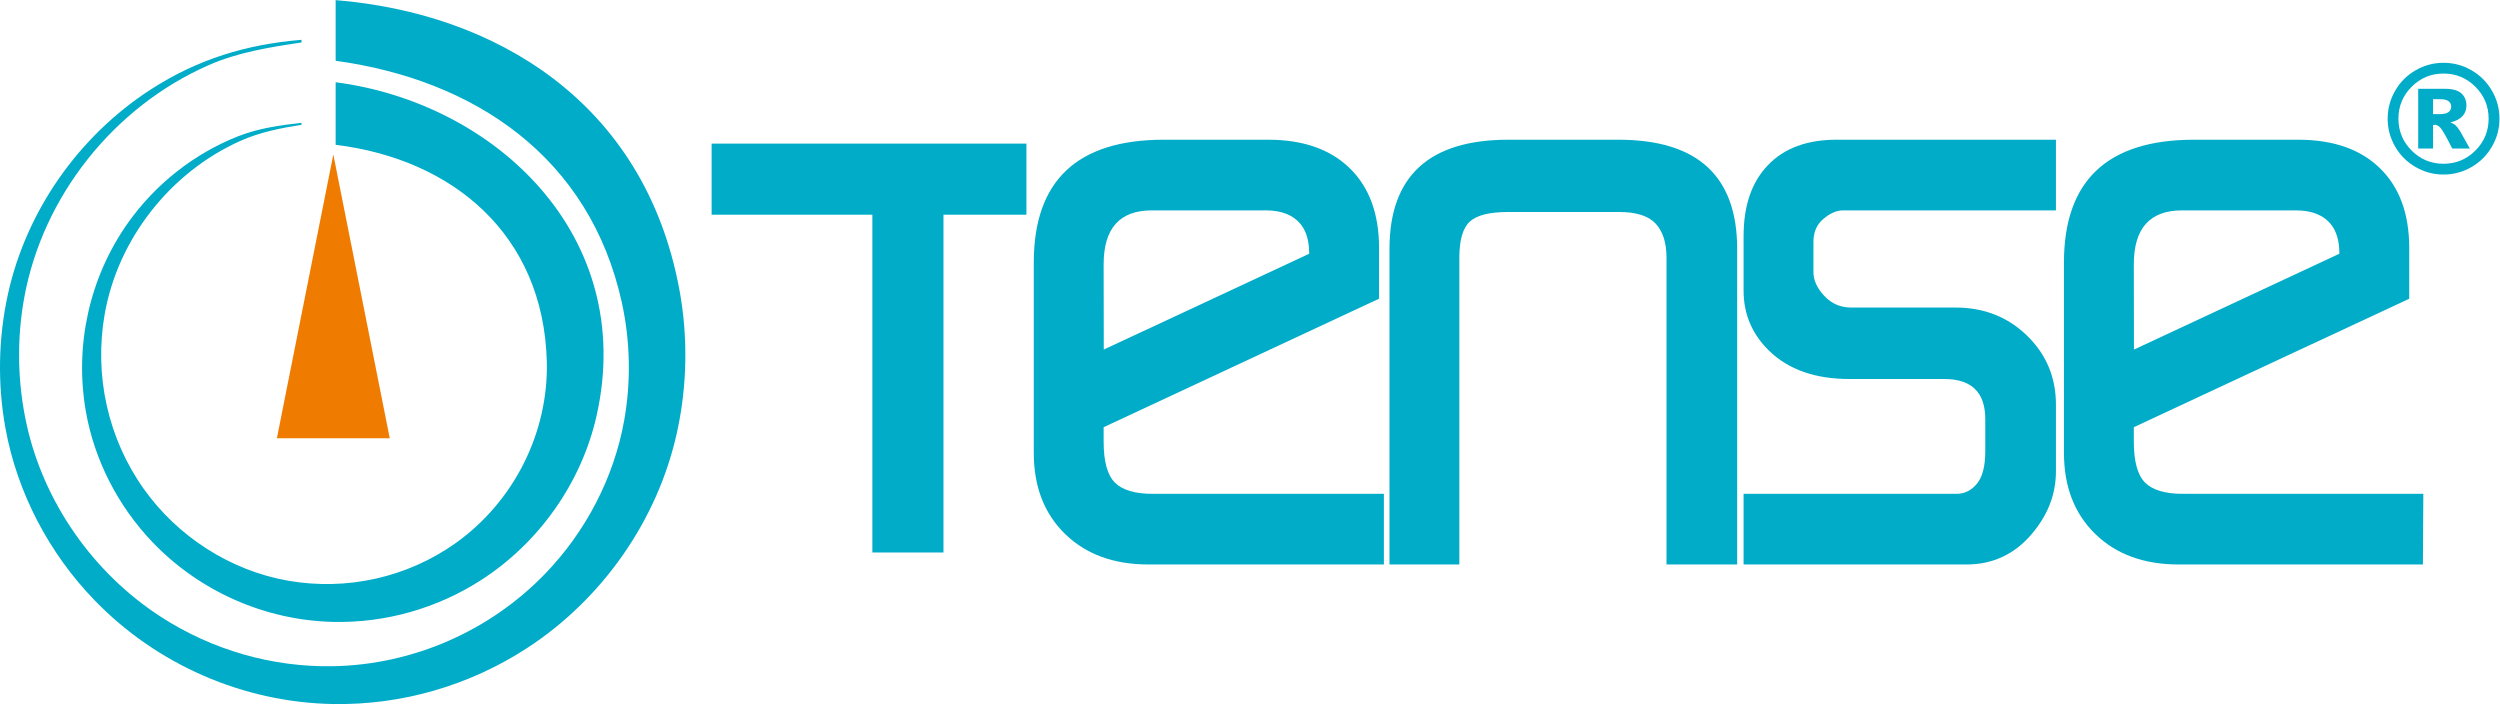 <?xml version="1.0" encoding="UTF-8" standalone="no"?>
<!DOCTYPE svg PUBLIC "-//W3C//DTD SVG 1.1//EN" "http://www.w3.org/Graphics/SVG/1.1/DTD/svg11.dtd">
<svg width="100%" height="100%" viewBox="0 0 2377 670" version="1.1" xmlns="http://www.w3.org/2000/svg" xmlns:xlink="http://www.w3.org/1999/xlink" xml:space="preserve" xmlns:serif="http://www.serif.com/" style="fill-rule:evenodd;clip-rule:evenodd;stroke-linejoin:round;stroke-miterlimit:2;">
    <g transform="matrix(1,0,0,1,-18.719,-1419.3)">
        <g transform="matrix(4.167,0,0,4.167,0,0)">
            <g transform="matrix(1,0,0,1,0,0.003)">
                <path d="M538.277,398.5C538.277,395.691 537.666,393.492 536.444,391.904C534.735,389.705 532.048,388.605 528.383,388.605L502.366,388.605C495.038,388.605 491.374,392.698 491.374,400.911L491.404,420.363L538.277,398.5ZM557.336,469.404L501.633,469.404C493.696,469.404 487.343,467.083 482.579,462.442C477.816,457.8 475.433,451.632 475.433,443.937L475.433,400.515C475.433,381.827 485.327,372.483 505.115,372.483L528.933,372.483C536.872,372.483 543.072,374.651 547.529,378.987C551.988,383.323 554.217,389.399 554.217,397.216L554.217,408.759L491.374,438.074L491.374,441.372C491.374,445.891 492.229,449.007 493.938,450.716C495.647,452.426 498.519,453.28 502.549,453.28L557.432,453.28L557.336,469.404Z" style="fill:rgb(0,172,200);fill-rule:nonzero;"/>
            </g>
        </g>
        <g transform="matrix(4.167,0,0,4.167,0,0)">
            <g transform="matrix(1,0,0,1,0,0.003)">
                <path d="M473.604,388.605L425.02,388.605C423.556,388.605 422.088,389.246 420.563,390.53C419.036,391.812 418.272,393.553 418.272,395.751L418.272,402.714C418.272,404.545 419.097,406.348 420.746,408.118C422.394,409.89 424.44,410.776 426.883,410.776L450.702,410.776C457.176,410.776 462.611,412.912 467.008,417.187C471.404,421.462 473.604,426.715 473.604,432.944L473.604,448.151C473.604,453.525 471.649,458.411 467.77,462.808C463.893,467.205 459.007,469.404 453.175,469.404L402.333,469.404L402.333,453.28L450.915,453.28C452.748,453.28 454.304,452.518 455.557,450.991C456.839,449.464 457.481,446.99 457.481,443.57L457.481,436.241C457.481,430.135 454.367,427.082 448.136,427.082L426.516,427.082C418.699,427.082 412.592,424.943 408.195,420.668C404.287,416.882 402.333,412.302 402.333,406.928L402.333,394.468C402.333,387.507 404.195,382.101 407.921,378.254C411.616,374.406 416.837,372.483 423.525,372.483L473.604,372.483L473.604,388.605Z" style="fill:rgb(0,172,200);fill-rule:nonzero;"/>
            </g>
        </g>
        <g transform="matrix(4.167,0,0,4.167,0,0)">
            <g transform="matrix(1,0,0,1,0,0.003)">
                <path d="M400.869,469.404L384.746,469.404L384.746,399.415C384.746,395.995 383.922,393.399 382.272,391.629C380.624,389.858 377.844,388.972 373.936,388.972L348.653,388.972C344.378,388.972 341.446,389.705 339.858,391.171C338.27,392.637 337.476,395.385 337.476,399.415L337.476,469.404L321.537,469.404L321.537,397.4C321.537,380.788 330.575,372.483 348.653,372.483L373.753,372.483C391.83,372.483 400.869,380.788 400.869,397.4L400.869,469.404Z" style="fill:rgb(0,172,200);fill-rule:nonzero;"/>
            </g>
        </g>
        <g transform="matrix(4.167,0,0,4.167,0,0)">
            <g transform="matrix(1,0,0,1,0,0.003)">
                <path d="M303.217,398.5C303.217,395.691 302.606,393.492 301.384,391.904C299.675,389.705 296.988,388.605 293.323,388.605L267.306,388.605C259.977,388.605 256.314,392.698 256.314,400.911L256.344,420.363L303.217,398.5ZM320.256,469.404L266.573,469.404C258.635,469.404 252.282,467.083 247.519,462.442C242.756,457.8 240.374,451.632 240.374,443.937L240.374,400.515C240.374,381.827 250.267,372.483 270.054,372.483L293.873,372.483C301.812,372.483 308.011,374.651 312.469,378.987C316.928,383.323 319.157,389.399 319.157,397.216L319.157,408.759L256.314,438.074L256.314,441.372C256.314,445.891 257.169,449.006 258.878,450.716C260.589,452.426 263.459,453.28 267.49,453.28L320.256,453.28L320.256,469.404Z" style="fill:rgb(0,172,200);fill-rule:nonzero;"/>
            </g>
        </g>
        <g transform="matrix(4.167,0,0,4.167,0,0)">
            <g transform="matrix(1,0,0,1,0,-1.849)">
                <path d="M238.696,391.445L219.767,391.445L219.767,468.517L203.544,468.517L203.544,391.445L166.866,391.445L166.866,375.222L238.696,375.222L238.696,391.445Z" style="fill:rgb(0,172,200);"/>
            </g>
        </g>
        <g transform="matrix(4.167,0,0,4.167,0,0)">
            <g transform="matrix(1,0,0,1,0,-25.425)">
                <path d="M67.67,466.03L80.548,401.285L93.426,466.03L67.67,466.03Z" style="fill:rgb(239,124,0);"/>
            </g>
        </g>
        <g transform="matrix(4.167,0,0,4.167,0,0)">
            <g transform="matrix(1,0,0,1,0,0.252)">
                <path d="M81.08,340.38C117.14,343.323 151.583,363.341 159.533,406.563C161.492,417.215 161.3,428.302 158.993,438.884C154.605,459.008 141.937,477.075 124.688,488.271C111.584,496.778 96.183,501.258 80.548,500.995C60.056,500.65 40.271,492.017 26.039,477.288C15.689,466.578 8.435,452.812 5.75,438.135C3.904,428.048 4.096,417.551 6.29,407.534C10.46,388.491 22.47,371.407 38.804,360.826C49.581,353.843 60.707,350.48 73.294,349.437L73.294,350.042C66.021,351.127 58.771,352.283 52.058,355.238C30.496,364.731 14.237,385.092 10.017,408.3C8.287,417.81 8.479,427.706 10.557,437.146C14.505,455.086 25.845,471.17 41.244,481.124C52.922,488.672 66.635,492.628 80.548,492.365C98.767,492.02 116.331,484.307 128.956,471.186C138.122,461.66 144.54,449.43 146.894,436.397C148.51,427.452 148.318,418.146 146.354,409.272C139.059,376.305 112.94,358.584 81.08,354.222L81.08,340.38ZM81.08,359.122C117.343,363.819 149.815,394.014 140.637,435.116C137.205,450.483 127.455,464.25 114.224,472.74C104.208,479.168 92.457,482.519 80.548,482.256C65,481.912 50.017,475.284 39.279,464.049C31.499,455.909 26.075,445.472 24.107,434.366C21.438,419.302 24.852,403.698 33.693,391.205C39.929,382.394 48.825,375.362 58.884,371.425C63.487,369.623 68.371,368.921 73.294,368.376L73.294,368.821C68.504,369.592 63.761,370.522 59.341,372.501C43.383,379.645 31.396,394.823 28.374,412.068C25.936,425.985 29.113,440.39 37.301,451.911C45.038,462.797 57.086,470.565 70.269,472.86C83.622,475.185 97.439,472.125 108.484,464.256C121.734,454.817 129.699,439.058 129.26,422.779C128.478,393.861 107.791,376.668 81.08,373.394L81.08,359.122Z" style="fill:rgb(0,172,200);"/>
            </g>
        </g>
        <g transform="matrix(4.167,0,0,4.167,0,0)">
            <g transform="matrix(1,0,0,1,0,-106.525)">
                <path d="M574.806,474.205C574.806,476.491 574.23,478.618 573.089,480.586C571.949,482.558 570.392,484.11 568.419,485.25C566.452,486.385 564.325,486.955 562.039,486.955C559.769,486.955 557.648,486.385 555.675,485.25C553.702,484.11 552.145,482.558 551.005,480.586C549.864,478.618 549.294,476.491 549.294,474.205C549.294,471.935 549.864,469.808 551.005,467.835C552.145,465.856 553.702,464.3 555.675,463.165C557.648,462.025 559.769,461.46 562.039,461.46C564.325,461.46 566.452,462.025 568.419,463.165C570.392,464.3 571.949,465.856 573.089,467.835C574.23,469.808 574.806,471.935 574.806,474.205ZM572.331,474.205C572.331,471.365 571.327,468.941 569.315,466.929C567.308,464.921 564.878,463.912 562.039,463.912C559.199,463.912 556.775,464.921 554.763,466.929C552.755,468.941 551.752,471.365 551.752,474.205C551.752,477.044 552.755,479.473 554.763,481.481C556.775,483.494 559.199,484.497 562.039,484.497C564.878,484.497 567.308,483.494 569.315,481.481C571.327,479.473 572.331,477.044 572.331,474.205ZM556.262,467.39L562.358,467.39C564.086,467.39 565.335,467.738 566.11,468.434C566.88,469.13 567.268,470.065 567.268,471.234C567.268,472.146 566.977,472.939 566.384,473.606C565.791,474.273 564.861,474.758 563.595,475.06C564.12,475.259 564.502,475.47 564.747,475.693C565.089,476.006 565.454,476.468 565.831,477.078C565.853,477.124 566.589,478.436 568.037,481.019L564.029,481.019C562.723,478.424 561.85,476.873 561.406,476.372C560.961,475.864 560.516,475.607 560.071,475.607C559.969,475.607 559.832,475.625 559.65,475.659L559.65,481.019L556.262,481.019L556.262,467.39ZM559.65,473.172L561.121,473.172C562.101,473.172 562.791,473.013 563.191,472.694C563.595,472.374 563.795,471.969 563.795,471.468C563.795,470.966 563.601,470.555 563.219,470.236C562.831,469.922 562.181,469.763 561.257,469.763L559.65,469.763L559.65,473.172Z" style="fill:rgb(0,172,200);"/>
            </g>
        </g>
    </g>
</svg>
